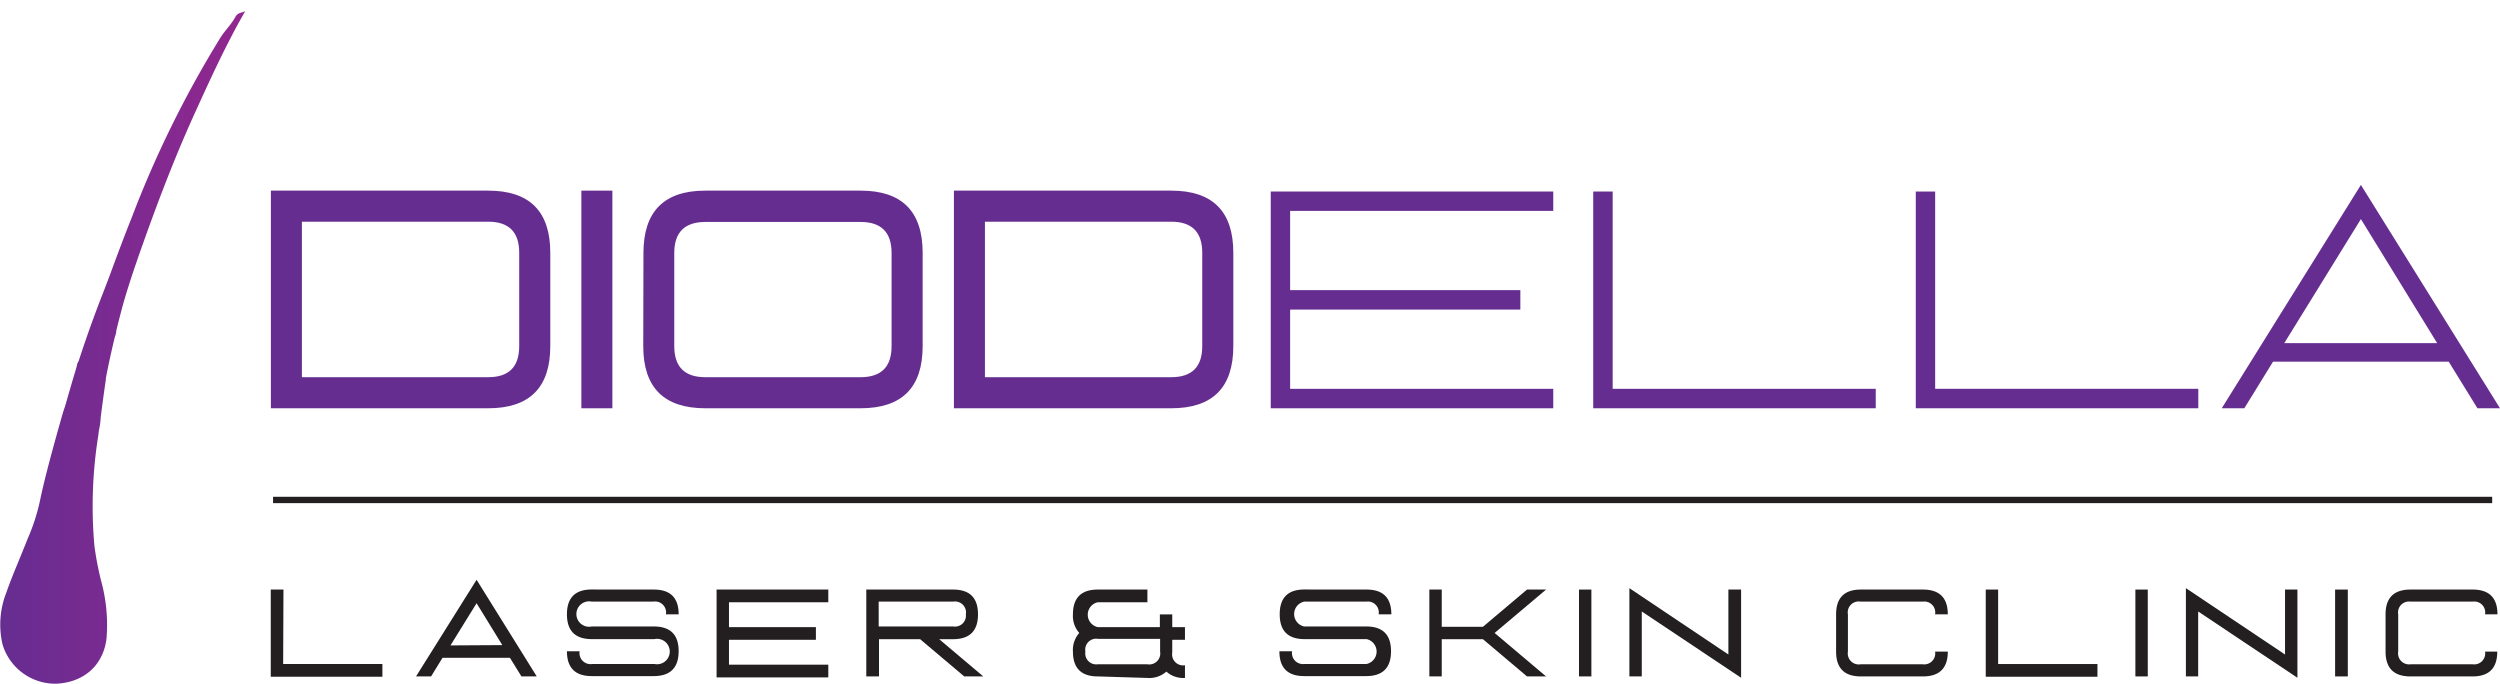 <svg viewBox="0 0 393.43 107.61" xmlns="http://www.w3.org/2000/svg" xmlns:xlink="http://www.w3.org/1999/xlink"><linearGradient id="a" gradientUnits="userSpaceOnUse" x1="38.84" x2="38.89" y1=".04" y2=".04"><stop offset="0" stop-color="#662d91"/><stop offset="1" stop-color="#92278f"/></linearGradient><linearGradient id="b" x1="0" x2="38.61" xlink:href="#a" y1="54.7" y2="54.7"/><g fill="#231f20"><path d="m44.56 104.5h15.62v2h-17.57v-13.72h2z"/><path d="m80.25 103.52h-10.61l-1.8 2.93h-2.37l9.53-15.21 9.47 15.21h-2.41zm-1.2-2-4.05-6.59-4.11 6.64z"/><path d="m102.89 92.78q3.92 0 3.91 3.9h-2a1.73 1.73 0 0 0 -2-2h-9.67a2 2 0 1 0 0 3.91h9.76q3.92 0 3.91 3.9t-3.91 3.91h-9.76q-3.91 0-3.91-3.91h2a1.73 1.73 0 0 0 2 2h9.76a2 2 0 1 0 0-3.91h-9.85q-3.91 0-3.91-3.91t3.91-3.9z"/><path d="m130.35 92.78v2h-15.63v3.91h13.68v2h-13.68v3.91h15.63v2h-17.58v-13.82z"/><path d="m150 92.78q3.91 0 3.91 3.9t-3.91 3.91h-2.2l6.94 5.86h-3l-6.94-5.86h-6.47v5.86h-2v-13.67zm2 3.9a1.73 1.73 0 0 0 -2-2h-11.72v3.91h11.72a1.73 1.73 0 0 0 2-1.91z"/><path d="m172.76 106.45c-2.6 0-3.91-1.3-3.91-3.91a4 4 0 0 1 1-2.93 4 4 0 0 1 -1-2.93c0-2.6 1.31-3.9 3.91-3.9h7.81v2h-7.81a2 2 0 0 0 0 3.91h9.77v-2h1.95v2h2v2h-2v2a1.73 1.73 0 0 0 2 2v2a4 4 0 0 1 -2.93-1 4 4 0 0 1 -2.93 1zm-1.95-3.91a1.73 1.73 0 0 0 1.95 2h7.81a1.73 1.73 0 0 0 2-2v-2h-9.77a1.72 1.72 0 0 0 -1.99 2z"/><path d="m215.06 92.78q3.9 0 3.9 3.9h-2a1.72 1.72 0 0 0 -1.95-2h-9.77a2 2 0 0 0 0 3.91h9.77q3.9 0 3.9 3.9t-3.9 3.91h-9.77q-3.9 0-3.9-3.91h2a1.73 1.73 0 0 0 1.95 2h9.77a2 2 0 0 0 0-3.91h-9.77q-3.9 0-3.9-3.91t3.9-3.9z"/><path d="m226.89 100.59v5.86h-1.95v-13.67h1.95v5.86h6.48l6.94-5.86h3l-8.1 6.83 8.1 6.84h-3l-6.94-5.86z"/><path d="m250.44 106.45h-1.95v-13.67h1.95z"/><path d="m258.37 96.23v10.22h-1.95v-13.89l15.58 10.44v-10.22h2v13.88z"/><path d="m302.62 92.78c2.6 0 3.91 1.3 3.91 3.9h-2a1.72 1.72 0 0 0 -1.95-2h-9.77a1.72 1.72 0 0 0 -2 2v5.86a1.73 1.73 0 0 0 2 2h9.77a1.73 1.73 0 0 0 1.95-2h2c0 2.61-1.31 3.91-3.91 3.91h-9.77q-3.9 0-3.9-3.91v-5.86q0-3.9 3.9-3.9z"/><path d="m314.45 104.5h15.63v2h-17.58v-13.72h1.95z"/><path d="m338 106.45h-1.95v-13.67h1.95z"/><path d="m345.93 96.23v10.22h-1.93v-13.89l15.6 10.44v-10.22h1.95v13.88z"/><path d="m369.48 106.45h-2v-13.67h2z"/><path d="m389.13 92.78q3.9 0 3.9 3.9h-1.95a1.72 1.72 0 0 0 -1.95-2h-9.77a1.72 1.72 0 0 0 -1.95 2v5.86a1.73 1.73 0 0 0 1.95 2h9.77a1.73 1.73 0 0 0 1.95-2h1.92q0 3.92-3.9 3.91h-9.77c-2.6 0-3.91-1.3-3.91-3.91v-5.86c0-2.6 1.31-3.9 3.91-3.9z"/></g><path d="m76.83 30q9.77 0 9.77 9.78v14.69q0 9.78-9.77 9.78h-34.2v-34.25zm4.88 9.78c0-3.26-1.62-4.89-4.88-4.89h-29.32v24.47h29.32c3.26 0 4.88-1.63 4.88-4.89z" fill="#662d91"/><path d="m96.37 64.25h-4.88v-34.25h4.88z" fill="#662d91"/><path d="m101.26 39.82q0-9.82 9.74-9.82h24.43q9.76 0 9.77 9.78v14.69q0 9.78-9.77 9.78h-24.43q-9.77 0-9.77-9.78zm9.74-4.89q-4.89 0-4.89 4.89v14.65q0 4.89 4.89 4.89h24.43c3.26 0 4.88-1.63 4.88-4.89v-14.65c0-3.26-1.62-4.89-4.88-4.89z" fill="#662d91"/><path d="m184.32 30q9.77 0 9.77 9.78v14.69q0 9.78-9.77 9.78h-34.2v-34.25zm4.88 9.78c0-3.26-1.62-4.89-4.88-4.89h-29.32v24.47h29.32c3.26 0 4.88-1.63 4.88-4.89z" fill="#662d91"/><path d="m203.03 48.72h36.23v-3.06h-36.23v-12.47h41.41v-3.05h-44.46v34.11h44.46v-3.06h-41.41z" fill="#662d91"/><path d="m253.79 30.14h-3.06v34.11h44.46v-3.06h-41.4z" fill="#662d91"/><path d="m304.54 30.14h-3.05v34.11h44.46v-3.06h-41.41z" fill="#662d91"/><path d="m371.54 29.1-21.9 35.15h3.55l4.52-7.33h27.65l4.52 7.33h3.55zm-12.06 24.9 12.06-19.52 12 19.52z" fill="#662d91"/><path d="m38.88 0a.25.25 0 0 0 0 .07z" fill="url(#a)"/><path d="m18.31 52c.36-1.47.73-2.91 1.1-4.26 1-3.47 2.19-6.88 3.4-10.27 2.42-6.75 5-13.45 8-20 2.42-5.32 4.86-10.64 7.78-15.71-.51.27-1.15.18-1.55.91-.63 1.16-1.63 2.12-2.34 3.24a167.08 167.08 0 0 0 -14 28.41c-1 2.48-1.94 5-2.86 7.47l.07-.2c-.56 1.58-1.18 3.17-1.79 4.76-.06.14-.63 1.59-1.47 3.88-.15.39-.29.79-.43 1.18-.56 1.57-1.2 3.43-1.86 5.46a1.48 1.48 0 0 0 -.26.64c0 .13-.4 1.39-.94 3.24-.07.25-.14.5-.22.75-.21.75-.45 1.57-.7 2.44l-.26.75c-1.32 4.59-2.9 10.31-3.65 13.92a30.82 30.82 0 0 1 -2 6.22c-1.1 2.83-2.33 5.57-3.33 8.41a13.82 13.82 0 0 0 -.61 8.14 8.66 8.66 0 0 0 8.61 6.21c4.43-.28 7.26-3.07 7.76-7.07a26.19 26.19 0 0 0 -.68-8.47 48.86 48.86 0 0 1 -1.22-6.13 70.37 70.37 0 0 1 .64-17.58c0-.29.07-.56.11-.85a9.21 9.21 0 0 0 .23-1.76c.26-2 .52-4 .81-5.93a1.8 1.8 0 0 0 0-.22c.4-2.11.89-4.36 1.43-6.58a2.88 2.88 0 0 0 .23-1z" fill="url(#b)"/><path d="m42.97 78.18h349.23v1h-349.23z" fill="#231f20"/></svg>